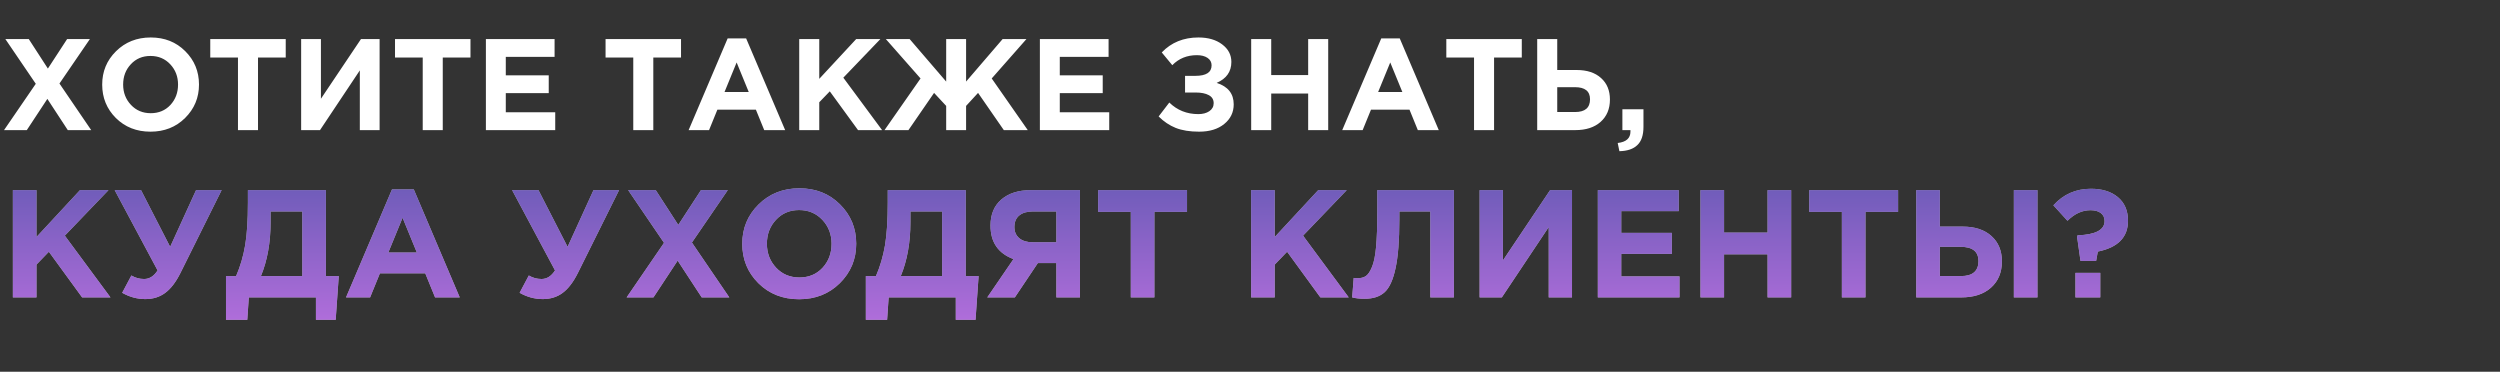 <?xml version="1.0" encoding="UTF-8"?> <svg xmlns="http://www.w3.org/2000/svg" width="269" height="40" viewBox="0 0 269 40" fill="none"><rect x="0" y="0" width="269" height="40" fill="#333333" stroke="none"/> <path d="M0.434 14L3.85 9.016L0.574 4.2H3.094L5.152 7.378L7.224 4.2H9.674L6.398 8.988L9.814 14H7.294L5.096 10.64L2.884 14H0.434ZM19.914 12.698C18.925 13.678 17.683 14.168 16.19 14.168C14.697 14.168 13.455 13.678 12.466 12.698C11.486 11.718 10.996 10.519 10.996 9.1C10.996 7.691 11.491 6.496 12.48 5.516C13.479 4.527 14.725 4.032 16.218 4.032C17.711 4.032 18.948 4.522 19.928 5.502C20.917 6.482 21.412 7.681 21.412 9.1C21.412 10.509 20.913 11.709 19.914 12.698ZM14.09 11.284C14.65 11.881 15.359 12.18 16.218 12.18C17.077 12.18 17.781 11.886 18.332 11.298C18.883 10.701 19.158 9.968 19.158 9.1C19.158 8.241 18.878 7.513 18.318 6.916C17.758 6.319 17.049 6.02 16.19 6.02C15.331 6.02 14.627 6.319 14.076 6.916C13.525 7.504 13.25 8.232 13.25 9.1C13.25 9.959 13.53 10.687 14.09 11.284ZM25.606 14V6.188H22.624V4.2H30.744V6.188H27.762V14H25.606ZM40.845 4.2V14H38.717V7.574L34.433 14H32.403V4.2H34.531V10.626L38.843 4.2H40.845ZM45.485 14V6.188H42.503V4.2H50.623V6.188H47.641V14H45.485ZM52.282 14V4.2H59.673V6.118H54.423V8.106H59.044V10.024H54.423V12.082H59.743V14H52.282ZM68.14 14V6.188H65.158V4.2H73.278V6.188H70.296V14H68.14ZM74.096 14L78.296 4.13H80.284L84.484 14H82.23L81.334 11.802H77.19L76.294 14H74.096ZM77.96 9.898H80.564L79.262 6.72L77.96 9.898ZM85.996 14V4.2H88.152V8.484L92.128 4.2H94.732L90.742 8.358L94.914 14H92.324L89.286 9.828L88.152 11.004V14H85.996ZM103.951 14H101.809V11.396L100.507 9.996L97.749 14H95.173L99.051 8.442L95.313 4.2H97.875L101.809 8.778V4.2H103.951V8.778L107.885 4.2H110.447L106.709 8.442L110.587 14H108.011L105.239 9.996L103.951 11.396V14ZM111.891 14V4.2H119.283V6.118H114.033V8.106H118.653V10.024H114.033V12.082H119.353V14H111.891ZM128.953 4.032C129.998 4.032 130.848 4.279 131.501 4.774C132.164 5.269 132.495 5.899 132.495 6.664C132.495 7.709 131.968 8.461 130.913 8.918C132.136 9.31 132.747 10.08 132.747 11.228C132.747 12.087 132.406 12.791 131.725 13.342C131.053 13.893 130.152 14.168 129.023 14.168C128.024 14.168 127.184 14.033 126.503 13.762C125.831 13.491 125.22 13.081 124.669 12.53L125.817 11.032C126.666 11.863 127.707 12.278 128.939 12.278C129.415 12.278 129.807 12.175 130.115 11.97C130.432 11.755 130.591 11.466 130.591 11.102C130.591 10.71 130.414 10.421 130.059 10.234C129.714 10.047 129.242 9.954 128.645 9.954H127.511V8.162H128.617C129.784 8.162 130.367 7.784 130.367 7.028C130.367 6.692 130.222 6.426 129.933 6.23C129.644 6.034 129.261 5.936 128.785 5.936C127.721 5.936 126.839 6.295 126.139 7.014L125.005 5.642C126.032 4.569 127.348 4.032 128.953 4.032ZM134.627 14V4.2H136.783V8.078H140.759V4.2H142.915V14H140.759V10.066H136.783V14H134.627ZM144.424 14L148.624 4.13H150.612L154.812 14H152.558L151.662 11.802H147.518L146.622 14H144.424ZM148.288 9.898H150.892L149.59 6.72L148.288 9.898ZM158.606 14V6.188H155.624V4.2H163.744V6.188H160.762V14H158.606ZM165.403 14V4.2H167.559V7.532H169.645C170.765 7.532 171.642 7.821 172.277 8.4C172.911 8.969 173.229 9.739 173.229 10.71C173.229 11.718 172.893 12.521 172.221 13.118C171.558 13.706 170.653 14 169.505 14H165.403ZM169.463 9.38H167.559V12.054H169.477C170.55 12.054 171.087 11.597 171.087 10.682C171.087 9.814 170.545 9.38 169.463 9.38ZM174.247 16.268L174.065 15.386C174.98 15.283 175.437 14.873 175.437 14.154V14H174.569V11.76H176.837V13.65C176.837 14.546 176.618 15.199 176.179 15.61C175.75 16.03 175.106 16.249 174.247 16.268Z" fill="white"></path> <path d="M1.385 32V20.459H3.924V25.504L8.606 20.459H11.673L6.974 25.356L11.887 32H8.837L5.259 27.087L3.924 28.472V32H1.385ZM18.309 26.559L21.095 20.459H23.848L19.413 29.378C18.919 30.368 18.369 31.082 17.765 31.522C17.171 31.962 16.462 32.181 15.638 32.181C14.769 32.181 13.94 31.956 13.148 31.505L14.137 29.642C14.555 29.895 15.011 30.021 15.506 30.021C16.077 30.021 16.561 29.714 16.957 29.098L12.34 20.459H15.176L18.309 26.559ZM24.316 34.407V29.708H25.404C25.855 28.664 26.179 27.559 26.377 26.394C26.575 25.229 26.674 23.701 26.674 21.811V20.459H35.066V29.708H36.451L36.121 34.407H33.994V32H26.773L26.608 34.407H24.316ZM32.527 22.751H29.114V23.921C29.114 26.098 28.768 28.027 28.075 29.708H32.527V22.751ZM37.234 32L42.181 20.376H44.522L49.468 32H46.814L45.758 29.412H40.878L39.823 32H37.234ZM41.785 27.169H44.852L43.318 23.427L41.785 27.169ZM61.073 26.559L63.859 20.459H66.612L62.177 29.378C61.683 30.368 61.133 31.082 60.529 31.522C59.935 31.962 59.226 32.181 58.402 32.181C57.533 32.181 56.703 31.956 55.912 31.505L56.901 29.642C57.319 29.895 57.775 30.021 58.27 30.021C58.841 30.021 59.325 29.714 59.721 29.098L55.104 20.459H57.94L61.073 26.559ZM67.426 32L71.449 26.131L67.591 20.459H70.559L72.983 24.201L75.423 20.459H78.308L74.45 26.098L78.473 32H75.505L72.917 28.043L70.312 32H67.426ZM90.367 30.467C89.202 31.621 87.74 32.198 85.982 32.198C84.223 32.198 82.761 31.621 81.596 30.467C80.442 29.313 79.865 27.9 79.865 26.229C79.865 24.57 80.447 23.163 81.612 22.009C82.788 20.844 84.256 20.261 86.015 20.261C87.773 20.261 89.23 20.838 90.384 21.992C91.549 23.146 92.131 24.559 92.131 26.229C92.131 27.889 91.543 29.302 90.367 30.467ZM83.508 28.802C84.168 29.505 85.003 29.857 86.015 29.857C87.026 29.857 87.856 29.51 88.504 28.818C89.153 28.114 89.477 27.252 89.477 26.229C89.477 25.218 89.147 24.361 88.488 23.657C87.828 22.954 86.993 22.602 85.982 22.602C84.97 22.602 84.141 22.954 83.492 23.657C82.844 24.35 82.519 25.207 82.519 26.229C82.519 27.241 82.849 28.098 83.508 28.802ZM93.164 34.407V29.708H94.252C94.702 28.664 95.027 27.559 95.225 26.394C95.422 25.229 95.521 23.701 95.521 21.811V20.459H103.913V29.708H105.298L104.969 34.407H102.842V32H95.62L95.455 34.407H93.164ZM101.374 22.751H97.961V23.921C97.961 26.098 97.615 28.027 96.923 29.708H101.374V22.751ZM116.205 20.459V32H113.666V28.307H111.671L109.198 32H106.23L109.05 27.878C107.401 27.263 106.577 26.059 106.577 24.267C106.577 23.08 106.961 22.152 107.731 21.481C108.511 20.8 109.577 20.459 110.929 20.459H116.205ZM111.094 26.065H113.666V22.751H111.144C110.517 22.751 110.028 22.893 109.676 23.179C109.324 23.465 109.149 23.883 109.149 24.432C109.149 24.927 109.319 25.323 109.66 25.619C110.011 25.916 110.49 26.065 111.094 26.065ZM121.673 32V22.8H118.161V20.459H127.724V22.8H124.212V32H121.673ZM134.62 32V20.459H137.159V25.504L141.841 20.459H144.908L140.209 25.356L145.122 32H142.072L138.494 27.087L137.159 28.472V32H134.62ZM148.197 20.459H156.44V32H153.901V22.751H150.571V23.624C150.571 25.878 150.433 27.625 150.159 28.867C149.895 30.11 149.505 30.967 148.988 31.439C148.471 31.912 147.751 32.148 146.828 32.148C146.312 32.148 145.866 32.099 145.493 32L145.658 29.906C145.811 29.928 145.943 29.939 146.053 29.939C146.427 29.939 146.729 29.862 146.96 29.708C147.202 29.543 147.422 29.219 147.62 28.735C147.828 28.252 147.977 27.532 148.065 26.576C148.153 25.608 148.197 24.366 148.197 22.849V20.459ZM169.148 20.459V32H166.642V24.432L161.597 32H159.206V20.459H161.712V28.027L166.79 20.459H169.148ZM171.926 32V20.459H180.631V22.718H174.448V25.059H179.889V27.318H174.448V29.741H180.713V32H171.926ZM182.971 32V20.459H185.51V25.026H190.192V20.459H192.731V32H190.192V27.367H185.51V32H182.971ZM198.185 32V22.8H194.673V20.459H204.236V22.8H200.724V32H198.185ZM206.188 32V20.459H208.727V24.383H211.184C212.503 24.383 213.536 24.724 214.284 25.405C215.031 26.076 215.405 26.982 215.405 28.125C215.405 29.313 215.009 30.258 214.218 30.961C213.437 31.654 212.371 32 211.019 32H206.188ZM210.97 26.559H208.727V29.708H210.986C212.25 29.708 212.882 29.17 212.882 28.093C212.882 27.07 212.245 26.559 210.97 26.559ZM216.691 32V20.459H219.23V32H216.691ZM223.862 28.076L223.483 25.405L223.566 25.323C225.489 25.246 226.451 24.735 226.451 23.789C226.451 23.416 226.319 23.13 226.055 22.932C225.791 22.723 225.418 22.619 224.934 22.619C224.044 22.619 223.219 22.998 222.461 23.756L220.944 22.091C222.021 20.904 223.368 20.311 224.984 20.311C226.193 20.311 227.16 20.613 227.885 21.217C228.611 21.822 228.973 22.668 228.973 23.756C228.973 25.526 227.891 26.631 225.725 27.07L225.544 28.076H223.862ZM223.318 32V29.362H225.989V32H223.318Z" fill="white" fill-opacity="0.8"></path> <path d="M1.385 32V20.459H3.924V25.504L8.606 20.459H11.673L6.974 25.356L11.887 32H8.837L5.259 27.087L3.924 28.472V32H1.385ZM18.309 26.559L21.095 20.459H23.848L19.413 29.378C18.919 30.368 18.369 31.082 17.765 31.522C17.171 31.962 16.462 32.181 15.638 32.181C14.769 32.181 13.94 31.956 13.148 31.505L14.137 29.642C14.555 29.895 15.011 30.021 15.506 30.021C16.077 30.021 16.561 29.714 16.957 29.098L12.34 20.459H15.176L18.309 26.559ZM24.316 34.407V29.708H25.404C25.855 28.664 26.179 27.559 26.377 26.394C26.575 25.229 26.674 23.701 26.674 21.811V20.459H35.066V29.708H36.451L36.121 34.407H33.994V32H26.773L26.608 34.407H24.316ZM32.527 22.751H29.114V23.921C29.114 26.098 28.768 28.027 28.075 29.708H32.527V22.751ZM37.234 32L42.181 20.376H44.522L49.468 32H46.814L45.758 29.412H40.878L39.823 32H37.234ZM41.785 27.169H44.852L43.318 23.427L41.785 27.169ZM61.073 26.559L63.859 20.459H66.612L62.177 29.378C61.683 30.368 61.133 31.082 60.529 31.522C59.935 31.962 59.226 32.181 58.402 32.181C57.533 32.181 56.703 31.956 55.912 31.505L56.901 29.642C57.319 29.895 57.775 30.021 58.27 30.021C58.841 30.021 59.325 29.714 59.721 29.098L55.104 20.459H57.94L61.073 26.559ZM67.426 32L71.449 26.131L67.591 20.459H70.559L72.983 24.201L75.423 20.459H78.308L74.45 26.098L78.473 32H75.505L72.917 28.043L70.312 32H67.426ZM90.367 30.467C89.202 31.621 87.74 32.198 85.982 32.198C84.223 32.198 82.761 31.621 81.596 30.467C80.442 29.313 79.865 27.9 79.865 26.229C79.865 24.57 80.447 23.163 81.612 22.009C82.788 20.844 84.256 20.261 86.015 20.261C87.773 20.261 89.23 20.838 90.384 21.992C91.549 23.146 92.131 24.559 92.131 26.229C92.131 27.889 91.543 29.302 90.367 30.467ZM83.508 28.802C84.168 29.505 85.003 29.857 86.015 29.857C87.026 29.857 87.856 29.51 88.504 28.818C89.153 28.114 89.477 27.252 89.477 26.229C89.477 25.218 89.147 24.361 88.488 23.657C87.828 22.954 86.993 22.602 85.982 22.602C84.97 22.602 84.141 22.954 83.492 23.657C82.844 24.35 82.519 25.207 82.519 26.229C82.519 27.241 82.849 28.098 83.508 28.802ZM93.164 34.407V29.708H94.252C94.702 28.664 95.027 27.559 95.225 26.394C95.422 25.229 95.521 23.701 95.521 21.811V20.459H103.913V29.708H105.298L104.969 34.407H102.842V32H95.62L95.455 34.407H93.164ZM101.374 22.751H97.961V23.921C97.961 26.098 97.615 28.027 96.923 29.708H101.374V22.751ZM116.205 20.459V32H113.666V28.307H111.671L109.198 32H106.23L109.05 27.878C107.401 27.263 106.577 26.059 106.577 24.267C106.577 23.08 106.961 22.152 107.731 21.481C108.511 20.8 109.577 20.459 110.929 20.459H116.205ZM111.094 26.065H113.666V22.751H111.144C110.517 22.751 110.028 22.893 109.676 23.179C109.324 23.465 109.149 23.883 109.149 24.432C109.149 24.927 109.319 25.323 109.66 25.619C110.011 25.916 110.49 26.065 111.094 26.065ZM121.673 32V22.8H118.161V20.459H127.724V22.8H124.212V32H121.673ZM134.62 32V20.459H137.159V25.504L141.841 20.459H144.908L140.209 25.356L145.122 32H142.072L138.494 27.087L137.159 28.472V32H134.62ZM148.197 20.459H156.44V32H153.901V22.751H150.571V23.624C150.571 25.878 150.433 27.625 150.159 28.867C149.895 30.11 149.505 30.967 148.988 31.439C148.471 31.912 147.751 32.148 146.828 32.148C146.312 32.148 145.866 32.099 145.493 32L145.658 29.906C145.811 29.928 145.943 29.939 146.053 29.939C146.427 29.939 146.729 29.862 146.96 29.708C147.202 29.543 147.422 29.219 147.62 28.735C147.828 28.252 147.977 27.532 148.065 26.576C148.153 25.608 148.197 24.366 148.197 22.849V20.459ZM169.148 20.459V32H166.642V24.432L161.597 32H159.206V20.459H161.712V28.027L166.79 20.459H169.148ZM171.926 32V20.459H180.631V22.718H174.448V25.059H179.889V27.318H174.448V29.741H180.713V32H171.926ZM182.971 32V20.459H185.51V25.026H190.192V20.459H192.731V32H190.192V27.367H185.51V32H182.971ZM198.185 32V22.8H194.673V20.459H204.236V22.8H200.724V32H198.185ZM206.188 32V20.459H208.727V24.383H211.184C212.503 24.383 213.536 24.724 214.284 25.405C215.031 26.076 215.405 26.982 215.405 28.125C215.405 29.313 215.009 30.258 214.218 30.961C213.437 31.654 212.371 32 211.019 32H206.188ZM210.97 26.559H208.727V29.708H210.986C212.25 29.708 212.882 29.17 212.882 28.093C212.882 27.07 212.245 26.559 210.97 26.559ZM216.691 32V20.459H219.23V32H216.691ZM223.862 28.076L223.483 25.405L223.566 25.323C225.489 25.246 226.451 24.735 226.451 23.789C226.451 23.416 226.319 23.13 226.055 22.932C225.791 22.723 225.418 22.619 224.934 22.619C224.044 22.619 223.219 22.998 222.461 23.756L220.944 22.091C222.021 20.904 223.368 20.311 224.984 20.311C226.193 20.311 227.16 20.613 227.885 21.217C228.611 21.822 228.973 22.668 228.973 23.756C228.973 25.526 227.891 26.631 225.725 27.07L225.544 28.076H223.862ZM223.318 32V29.362H225.989V32H223.318Z" fill="url(#paint0_linear_78_2)" fill-opacity="0.8"></path> <defs> <linearGradient id="paint0_linear_78_2" x1="116" y1="16" x2="116" y2="40" gradientUnits="userSpaceOnUse"> <stop stop-color="#3E37A6"></stop> <stop offset="1" stop-color="#C55BEB"></stop> </linearGradient> </defs> </svg> 